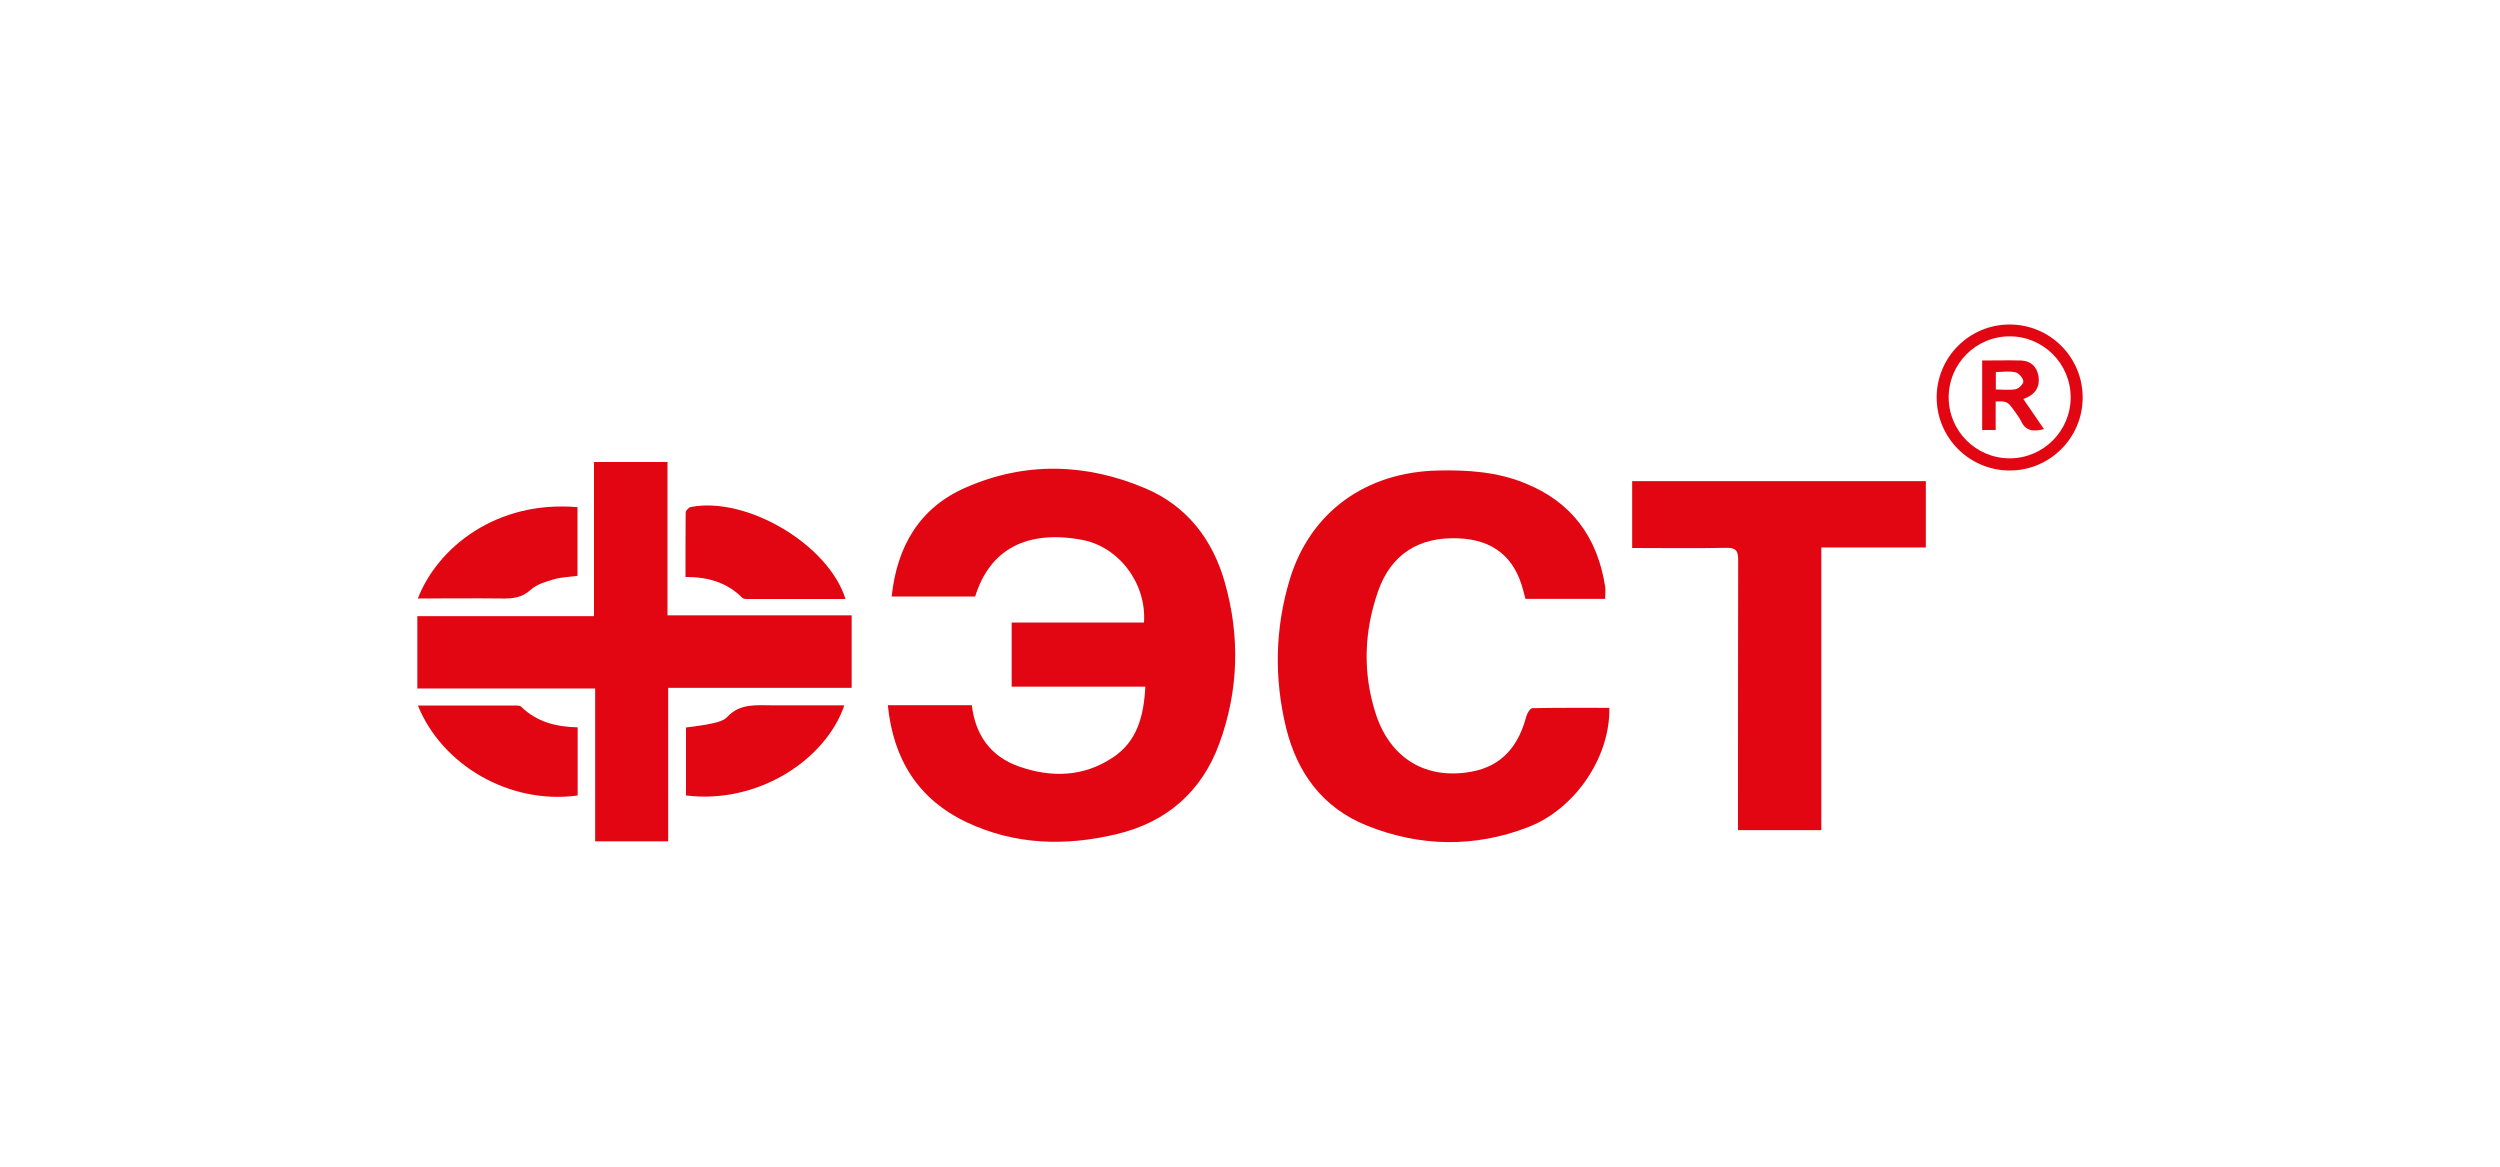 <?xml version="1.0" encoding="UTF-8"?> <svg xmlns="http://www.w3.org/2000/svg" id="_Слой_1" data-name="Слой 1" viewBox="0 0 150 70"><defs><style> .cls-1 { fill: #e20612; stroke-width: 0px; } </style></defs><path class="cls-1" d="M120.58,28.23c-2.41,0-4.38-1.96-4.38-4.38s1.96-4.38,4.38-4.38,4.38,1.96,4.38,4.38-1.96,4.38-4.38,4.38ZM120.58,20.18c-2.02,0-3.66,1.64-3.66,3.66s1.64,3.66,3.66,3.66,3.66-1.64,3.66-3.66-1.64-3.66-3.66-3.66Z"></path><path class="cls-1" d="M58.51,35.79h-5.01c.32-3.01,1.67-5.33,4.45-6.54,3.56-1.56,7.21-1.46,10.77.05,2.5,1.06,4.04,3.07,4.77,5.65.92,3.24.83,6.49-.33,9.66-1.06,2.9-3.17,4.73-6.17,5.44-3.06.73-6.09.65-8.98-.71-2.94-1.39-4.42-3.81-4.74-7.03h5.04c.21,1.8,1.13,3.08,2.83,3.68,1.94.68,3.87.63,5.63-.54,1.47-.97,1.86-2.51,1.95-4.25h-8.02v-3.85h7.94c.16-2.36-1.52-4.55-3.72-4.96-3.31-.61-5.53.56-6.41,3.4Z"></path><path class="cls-1" d="M96.56,42.45c.07,2.95-2.04,6.1-4.9,7.19-3.21,1.23-6.48,1.17-9.66-.11-2.63-1.06-4.16-3.14-4.83-5.84-.73-2.99-.67-6,.22-8.94,1.23-4.03,4.56-6.43,8.9-6.52,1.77-.04,3.52.08,5.18.75,2.83,1.13,4.38,3.25,4.84,6.22.03.23,0,.46,0,.73h-4.78c-.04-.15-.09-.32-.13-.48-.51-2.02-1.81-3.07-3.9-3.15-2.36-.1-4.03.95-4.81,3.16-.85,2.43-.94,4.92-.14,7.38.87,2.68,3.03,3.96,5.74,3.46,1.86-.34,2.83-1.58,3.29-3.32.05-.19.23-.48.36-.49,1.52-.03,3.04-.02,4.59-.02Z"></path><path class="cls-1" d="M51.1,36.92v4.35h-11.01v9.21h-4.38v-9.17h-10.67v-4.34h10.6v-9.25h4.41v9.2h11.04Z"></path><path class="cls-1" d="M97.93,32.87v-4h17.62v3.98h-6.27v16.96h-5c0-.25,0-.5,0-.75,0-5.15,0-10.31.01-15.46,0-.56-.13-.74-.72-.73-1.86.04-3.72.01-5.65.01Z"></path><path class="cls-1" d="M25.07,35.91c1.19-3.07,4.72-5.9,9.58-5.48v4.12c-.47.06-.97.08-1.43.21-.48.14-1.02.3-1.38.63-.53.48-1.09.53-1.73.52-1.66-.02-3.32,0-5.04,0Z"></path><path class="cls-1" d="M50.72,35.94c-1.99,0-3.92,0-5.86,0-.11,0-.26,0-.33-.08-.92-.92-2.07-1.25-3.4-1.24,0-1.32,0-2.59.01-3.87,0-.11.18-.3.31-.33,3.35-.65,8.26,2.25,9.28,5.52Z"></path><path class="cls-1" d="M25.07,42.33c2.02,0,3.97,0,5.92,0,.09,0,.22.01.28.07.93.92,2.1,1.21,3.39,1.24v4.09c-4.12.56-8.16-1.85-9.59-5.41Z"></path><path class="cls-1" d="M41.16,47.74v-4.09c.55-.08,1.06-.13,1.55-.24.32-.07.71-.16.92-.39.78-.84,1.77-.7,2.75-.7,1.42,0,2.84,0,4.28,0-1.1,3.24-5.15,5.94-9.49,5.41Z"></path><path class="cls-1" d="M119.74,25.8h-.81v-4.17c.8,0,1.57-.02,2.33,0,.58.02.95.36,1.05.94.09.57-.13,1-.65,1.26-.09.04-.18.08-.26.11.41.6.81,1.18,1.24,1.81-.65.16-1.1.11-1.37-.47-.13-.26-.32-.5-.49-.74-.32-.44-.4-.48-1.04-.45v1.7ZM119.75,23.37c.43,0,.82.05,1.2-.02.19-.04.47-.33.45-.48-.03-.2-.27-.49-.47-.53-.37-.09-.77-.02-1.18-.02v1.06Z"></path></svg> 